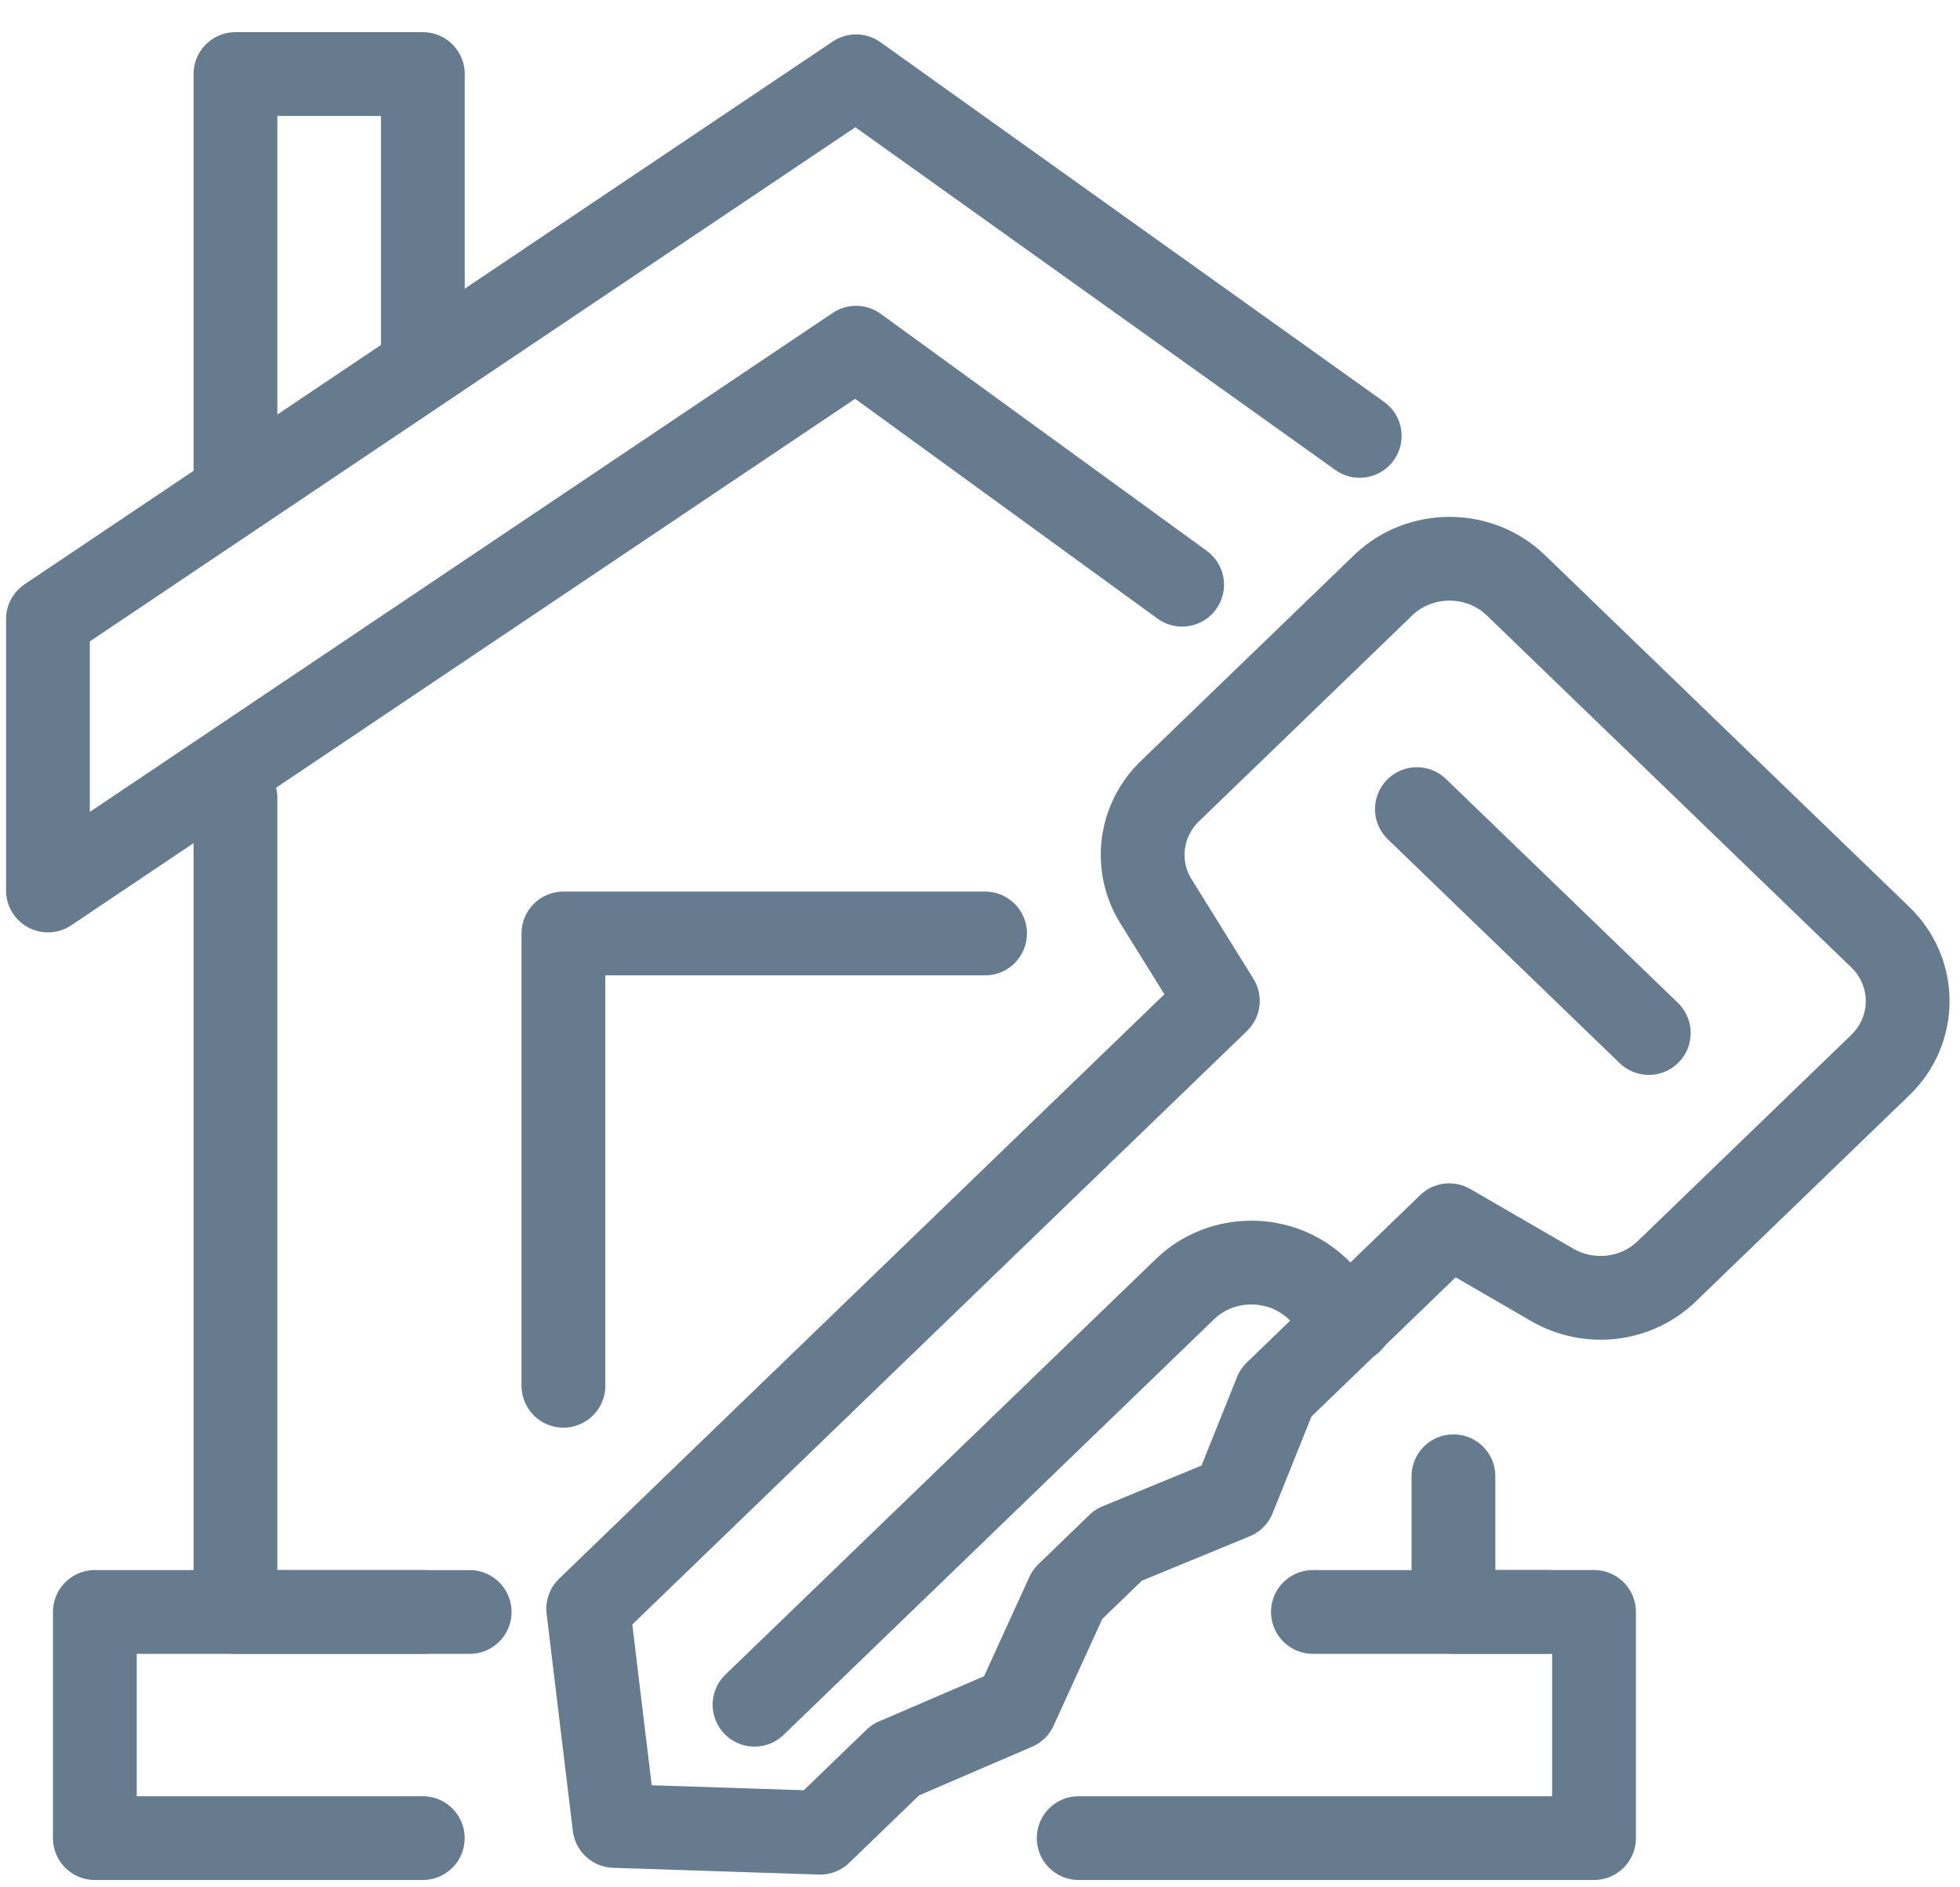 <svg width="54" height="52" viewBox="0 0 54 52" fill="none" xmlns="http://www.w3.org/2000/svg">
<path d="M45.931 35.017L51.803 29.347C52.81 28.375 52.81 26.792 51.803 25.82L41.762 16.124C40.755 15.152 39.116 15.152 38.109 16.124L32.236 21.794C31.397 22.604 31.242 23.863 31.849 24.835L33.553 27.577L16.206 44.327L16.928 50.309L22.595 50.495L24.673 48.489L27.977 47.068L29.41 43.928L30.816 42.569L33.992 41.261L35.153 38.37L39.929 33.758L42.768 35.403C43.788 35.989 45.079 35.84 45.918 35.029L45.931 35.017Z" stroke="#667B8E" stroke-width="2.308" stroke-linecap="round" stroke-linejoin="round"/>
<path d="M20.788 46.969L32.65 35.516C33.657 34.544 35.296 34.544 36.303 35.516L37.219 36.401" stroke="#667B8E" stroke-width="2.308" stroke-linecap="round" stroke-linejoin="round"/>
<path d="M45.426 28.462L39.037 22.293" stroke="#667B8E" stroke-width="2.308" stroke-linecap="round" stroke-linejoin="round"/>
<path d="M12.94 44.414H6.487V21.981" stroke="#667B8E" stroke-width="2.308" stroke-linecap="round" stroke-linejoin="round"/>
<path d="M11.648 50.644H2.613V44.413H11.648" stroke="#667B8E" stroke-width="2.308" stroke-linecap="round" stroke-linejoin="round"/>
<path d="M40.044 40.674V44.412H43.917V50.644H29.719" stroke="#667B8E" stroke-width="2.308" stroke-linecap="round" stroke-linejoin="round"/>
<path d="M32.569 16.11L23.586 9.58L1.321 24.535V17.057L23.586 2.102L37.461 12.01" stroke="#667B8E" stroke-width="2.308" stroke-linecap="round" stroke-linejoin="round"/>
<path d="M15.523 38.181V25.719H27.14" stroke="#667B8E" stroke-width="2.308" stroke-linecap="round" stroke-linejoin="round"/>
<path d="M6.487 13.256V2.04H11.65V9.518" stroke="#667B8E" stroke-width="2.308" stroke-linecap="round" stroke-linejoin="round"/>
<path d="M42.625 44.413H36.172" stroke="#667B8E" stroke-width="2.308" stroke-linecap="round" stroke-linejoin="round"/>
</svg>
